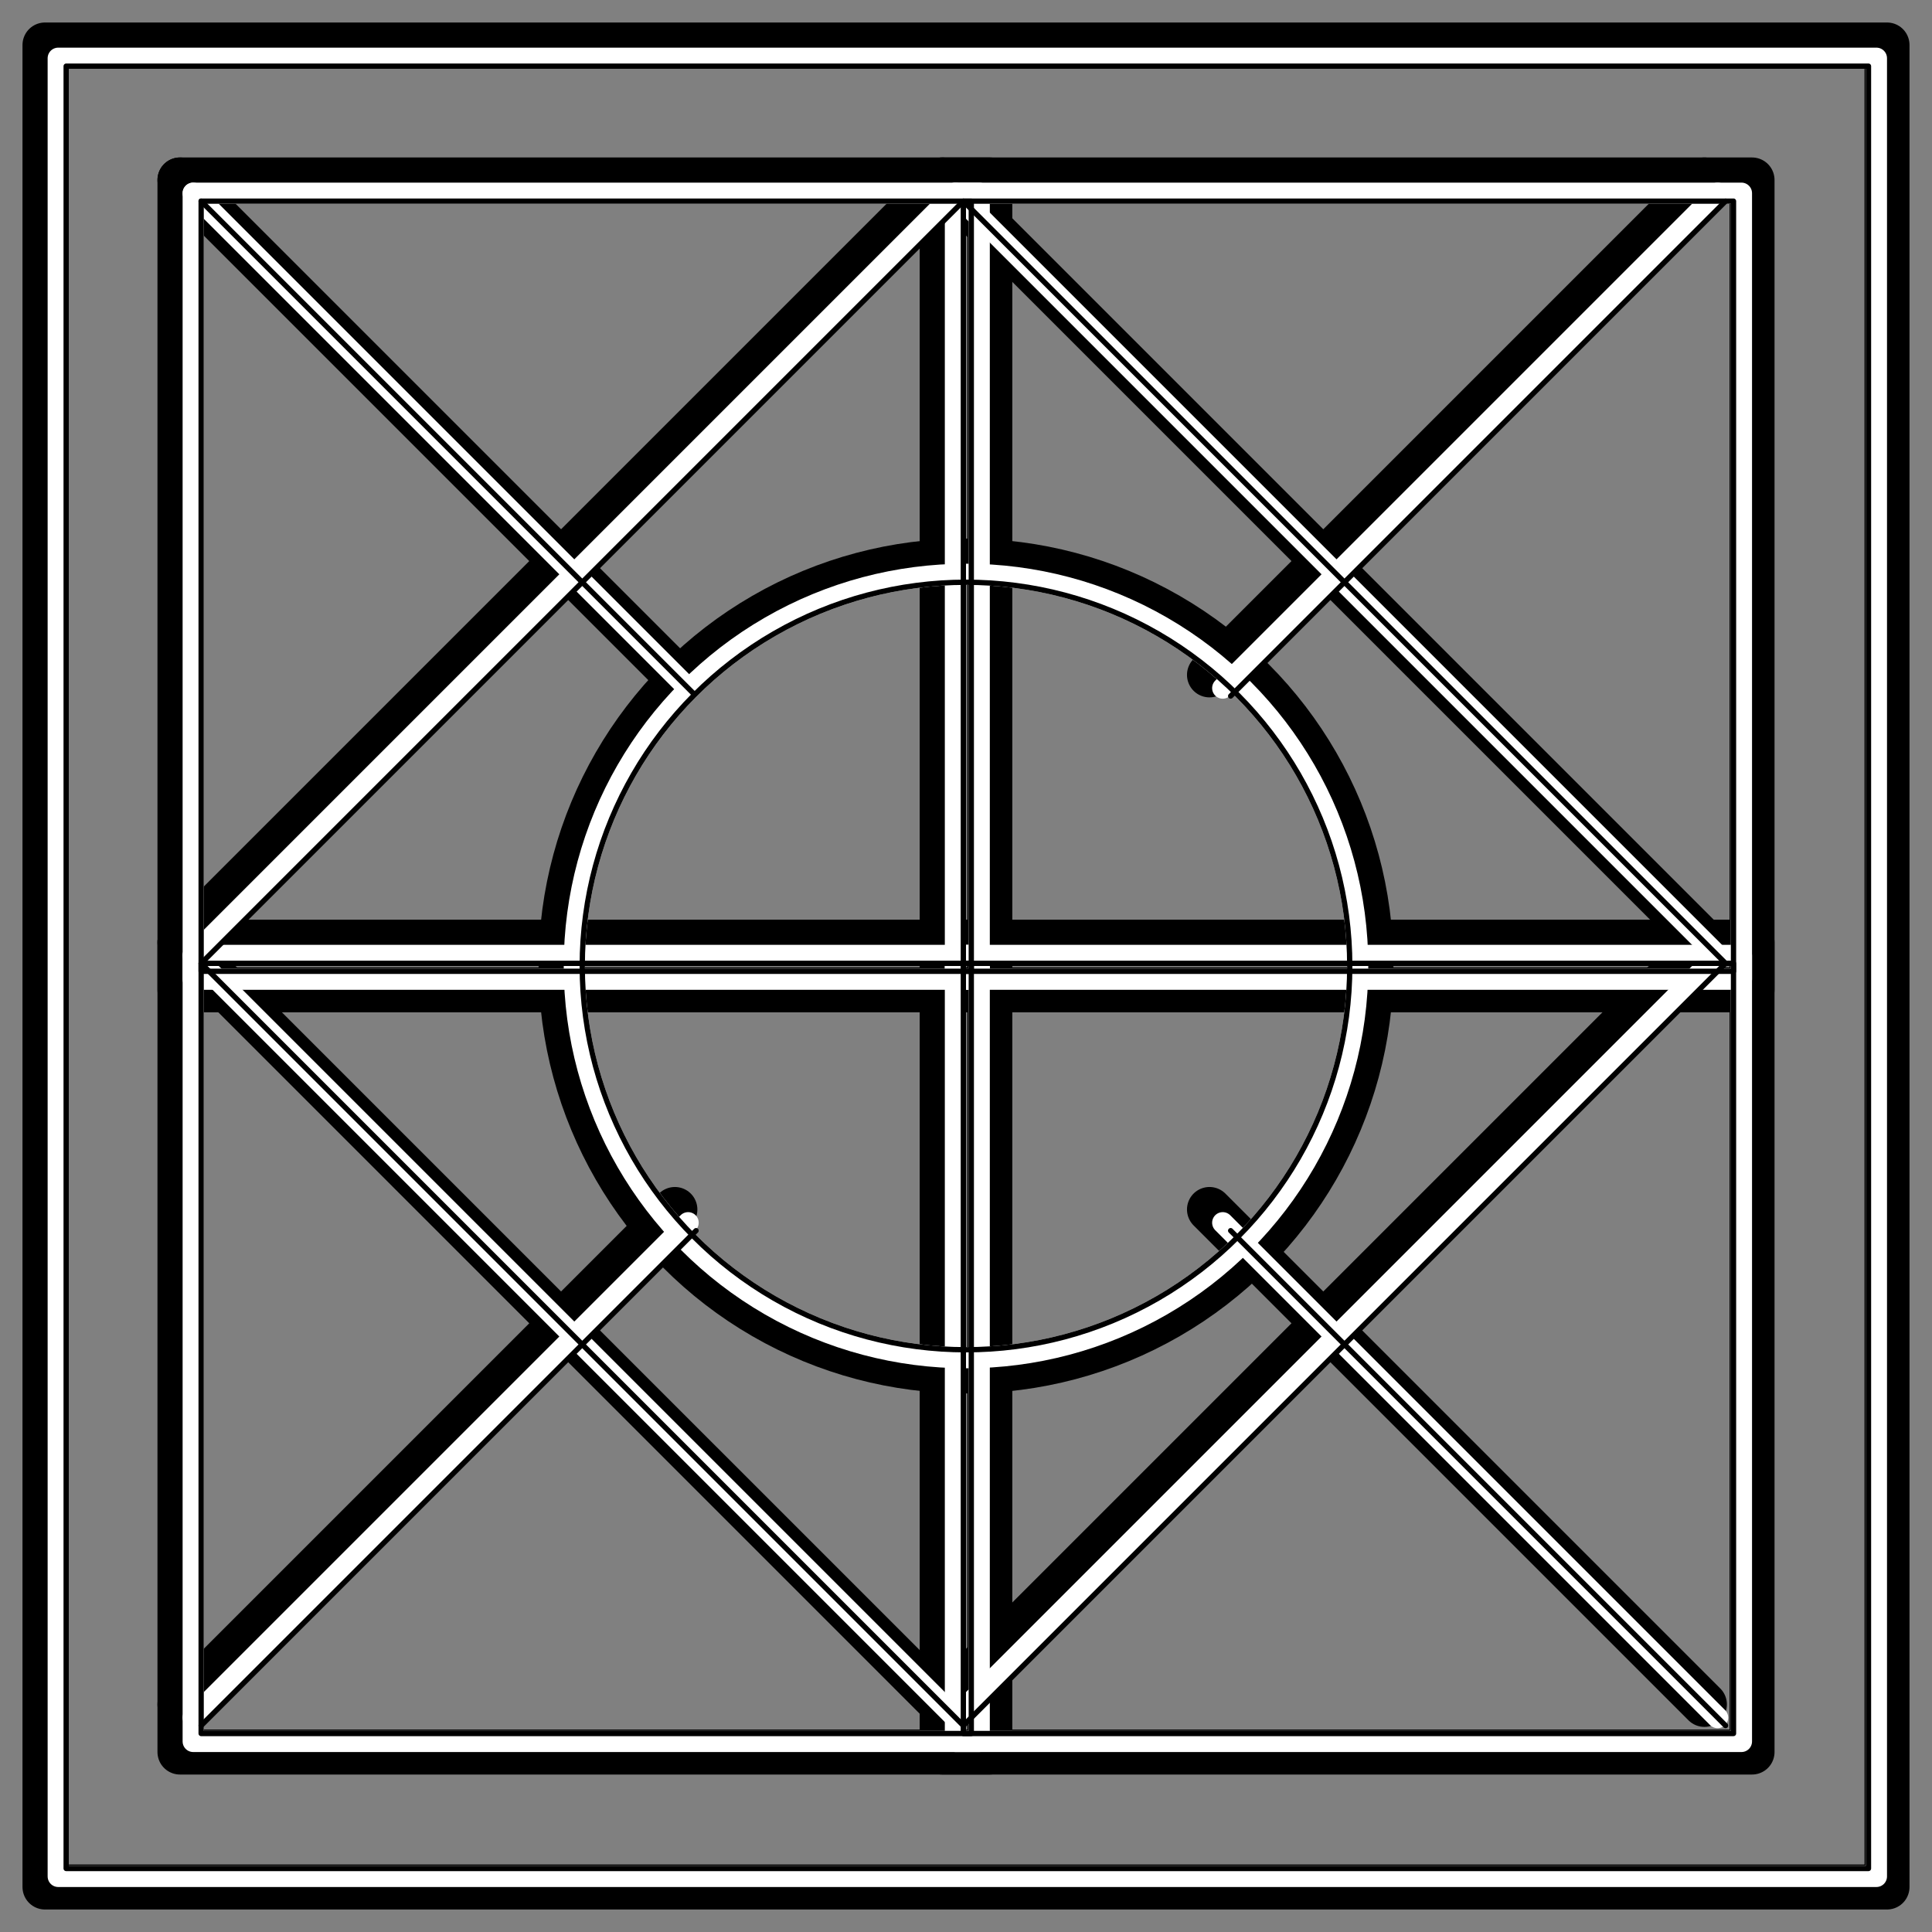 <svg xmlns="http://www.w3.org/2000/svg" width="467.2" height="467.2" fill-rule="evenodd" stroke-linecap="round" preserveAspectRatio="none" viewBox="0 0 730 730"><rect x="0" y="0" width="730" height="730" fill="#808080" stroke="none"/><style>.pen2{stroke:#000;stroke-width:17;stroke-linejoin:round}.brush2{fill:none}.pen3,.pen4{stroke:#fff;stroke-width:8;stroke-linejoin:round}.pen4{stroke:#000;stroke-width:2}</style><circle cx="365" cy="365" r="153" class="pen2 brush2"/><path d="M68 68h306v306H68z" class="pen2 brush2"/><path d="M356 68h306v306H356z" class="pen2 brush2"/><path d="M68 356h306v306H68z" class="pen2 brush2"/><path d="M356 356h306v306H356z" class="pen2 brush2"/><path fill="none" d="m68 68 186 186m203 203 187 187M457 255 644 68M68 644l187-187M68 356 356 68l288 288-288 288L68 356" class="pen2"/><path d="M17 17h696v696H17z" class="pen2 brush2"/><circle cx="365" cy="365" r="148" class="pen3 brush2"/><path d="M73 73h297v297H73z" class="pen3 brush2"/><path d="M361 73h297v297H361z" class="pen3 brush2"/><path d="M73 361h297v297H73z" class="pen3 brush2"/><path d="M361 361h297v297H361z" class="pen3 brush2"/><path fill="none" d="m73 73 186 186m203 203 187 187M462 260 649 73M73 649l187-187M73 361 361 73l288 288-288 288L73 361" class="pen3"/><path d="M22 22h687v687H22z" class="pen3 brush2"/><circle cx="365" cy="365" r="145" class="pen4 brush2"/><path d="M76 76h291v291H76z" class="pen4 brush2"/><path d="M364 76h291v291H364z" class="pen4 brush2"/><path d="M76 364h291v291H76z" class="pen4 brush2"/><path d="M364 364h291v291H364z" class="pen4 brush2"/><path fill="none" d="m76 76 186 186m203 203 187 187M465 263 652 76M76 652l187-187M76 364 364 76l288 288-288 288L76 364" class="pen4"/><path d="M25 25h681v681H25z" class="pen4 brush2"/></svg>
